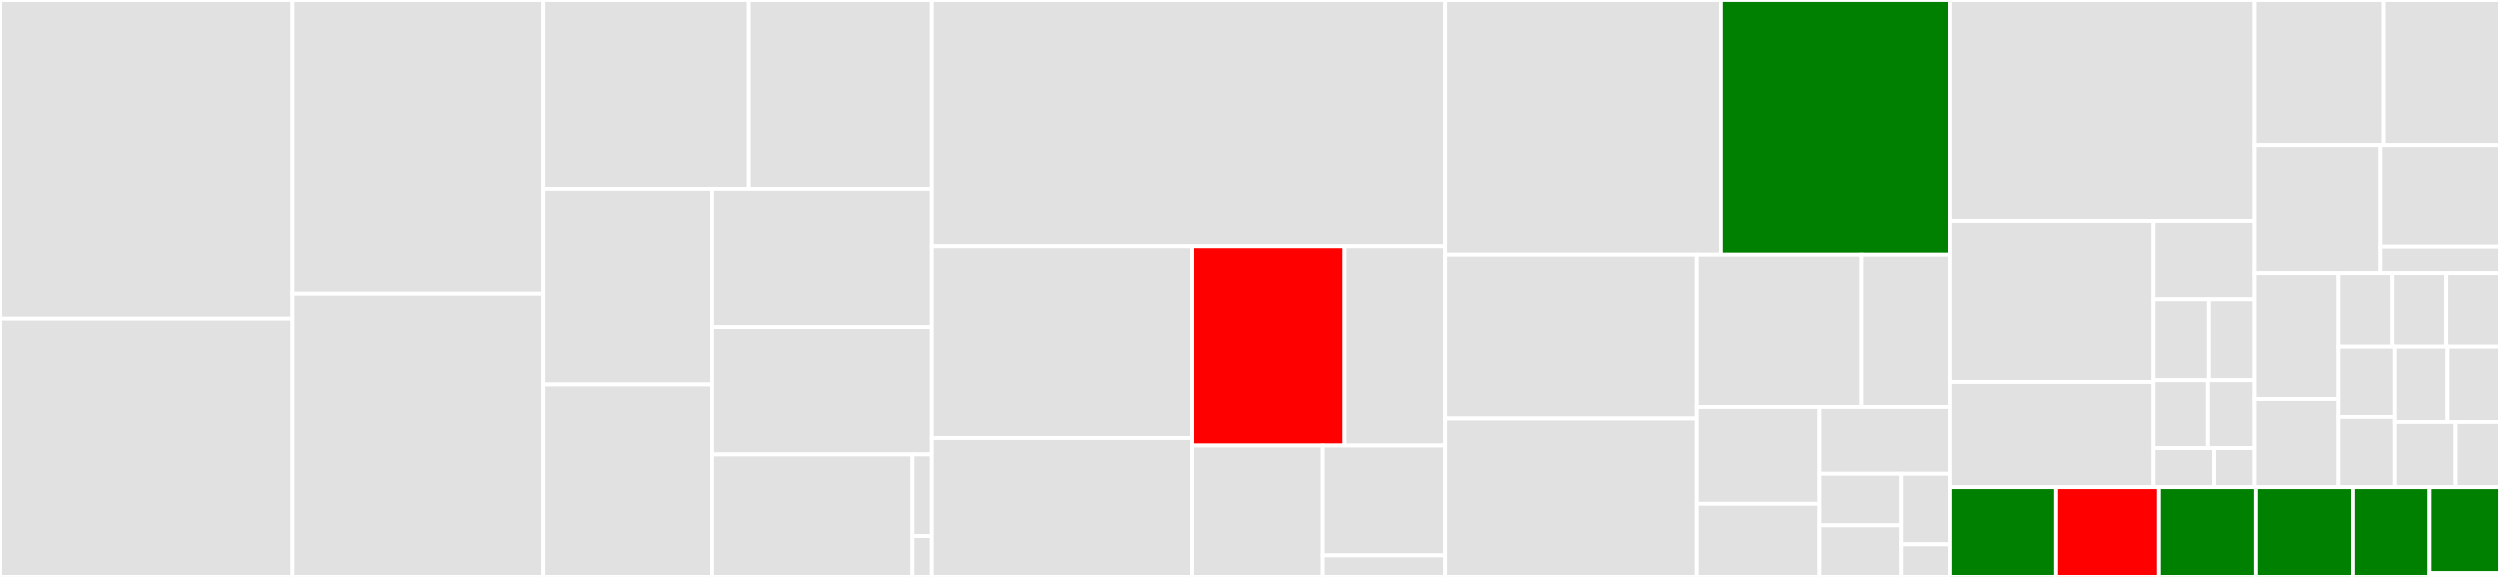 <svg baseProfile="full" width="650" height="150" viewBox="0 0 650 150" version="1.1"
xmlns="http://www.w3.org/2000/svg" xmlns:ev="http://www.w3.org/2001/xml-events"
xmlns:xlink="http://www.w3.org/1999/xlink">

<rect x="0" y="0" width="650" height="150" fill="#333333" stroke="none"/>

<style>rect.s{mask:url(#mask);}</style>
<defs>
  <pattern id="white" width="4" height="4" patternUnits="userSpaceOnUse" patternTransform="rotate(45)">
    <rect width="2" height="2" transform="translate(0,0)" fill="white"></rect>
  </pattern>
  <mask id="mask">
    <rect x="0" y="0" width="100%" height="100%" fill="url(#white)"></rect>
  </mask>
</defs>

<rect x="0" y="0" width="76.03" height="82.864" fill="#e1e1e1" stroke="white" stroke-width="1" class=" tooltipped" data-content="router/appmesh_v1beta2.go"><title>router/appmesh_v1beta2.go</title></rect>
<rect x="0" y="82.864" width="76.03" height="67.136" fill="#e1e1e1" stroke="white" stroke-width="1" class=" tooltipped" data-content="router/appmesh.go"><title>router/appmesh.go</title></rect>
<rect x="76.03" y="0" width="65.202" height="76.369" fill="#e1e1e1" stroke="white" stroke-width="1" class=" tooltipped" data-content="router/contour.go"><title>router/contour.go</title></rect>
<rect x="76.03" y="76.369" width="65.202" height="73.631" fill="#e1e1e1" stroke="white" stroke-width="1" class=" tooltipped" data-content="router/istio.go"><title>router/istio.go</title></rect>
<rect x="141.232" y="0" width="53.415" height="49.117" fill="#e1e1e1" stroke="white" stroke-width="1" class=" tooltipped" data-content="router/gloo.go"><title>router/gloo.go</title></rect>
<rect x="194.647" y="0" width="47.601" height="49.117" fill="#e1e1e1" stroke="white" stroke-width="1" class=" tooltipped" data-content="router/kubernetes_default.go"><title>router/kubernetes_default.go</title></rect>
<rect x="141.232" y="49.117" width="43.874" height="50.848" fill="#e1e1e1" stroke="white" stroke-width="1" class=" tooltipped" data-content="router/smi.go"><title>router/smi.go</title></rect>
<rect x="141.232" y="99.965" width="43.874" height="50.035" fill="#e1e1e1" stroke="white" stroke-width="1" class=" tooltipped" data-content="router/skipper.go"><title>router/skipper.go</title></rect>
<rect x="185.106" y="49.117" width="57.142" height="35.918" fill="#e1e1e1" stroke="white" stroke-width="1" class=" tooltipped" data-content="router/ingress.go"><title>router/ingress.go</title></rect>
<rect x="185.106" y="85.035" width="57.142" height="33.107" fill="#e1e1e1" stroke="white" stroke-width="1" class=" tooltipped" data-content="router/traefik.go"><title>router/traefik.go</title></rect>
<rect x="185.106" y="118.142" width="52.1" height="31.858" fill="#e1e1e1" stroke="white" stroke-width="1" class=" tooltipped" data-content="router/factory.go"><title>router/factory.go</title></rect>
<rect x="237.206" y="118.142" width="5.042" height="21.239" fill="#e1e1e1" stroke="white" stroke-width="1" class=" tooltipped" data-content="router/nop.go"><title>router/nop.go</title></rect>
<rect x="237.206" y="139.381" width="5.042" height="10.619" fill="#e1e1e1" stroke="white" stroke-width="1" class=" tooltipped" data-content="router/kubernetes_noop.go"><title>router/kubernetes_noop.go</title></rect>
<rect x="242.248" y="0" width="133.498" height="64.037" fill="#e1e1e1" stroke="white" stroke-width="1" class=" tooltipped" data-content="controller/scheduler.go"><title>controller/scheduler.go</title></rect>
<rect x="242.248" y="64.037" width="67.683" height="49.837" fill="#e1e1e1" stroke="white" stroke-width="1" class=" tooltipped" data-content="controller/scheduler_metrics.go"><title>controller/scheduler_metrics.go</title></rect>
<rect x="242.248" y="113.875" width="67.683" height="36.125" fill="#e1e1e1" stroke="white" stroke-width="1" class=" tooltipped" data-content="controller/controller.go"><title>controller/controller.go</title></rect>
<rect x="309.931" y="64.037" width="39.627" height="51.794" fill="red" stroke="white" stroke-width="1" class=" tooltipped" data-content="controller/events.go"><title>controller/events.go</title></rect>
<rect x="349.558" y="64.037" width="26.188" height="51.794" fill="#e1e1e1" stroke="white" stroke-width="1" class=" tooltipped" data-content="controller/finalizer.go"><title>controller/finalizer.go</title></rect>
<rect x="309.931" y="115.832" width="33.952" height="34.168" fill="#e1e1e1" stroke="white" stroke-width="1" class=" tooltipped" data-content="controller/scheduler_hooks.go"><title>controller/scheduler_hooks.go</title></rect>
<rect x="343.883" y="115.832" width="31.863" height="28.567" fill="#e1e1e1" stroke="white" stroke-width="1" class=" tooltipped" data-content="controller/webhook.go"><title>controller/webhook.go</title></rect>
<rect x="343.883" y="144.399" width="31.863" height="5.601" fill="#e1e1e1" stroke="white" stroke-width="1" class=" tooltipped" data-content="controller/job.go"><title>controller/job.go</title></rect>
<rect x="375.746" y="0" width="71.682" height="66.228" fill="#e1e1e1" stroke="white" stroke-width="1" class=" tooltipped" data-content="canary/deployment_controller.go"><title>canary/deployment_controller.go</title></rect>
<rect x="447.428" y="0" width="59.555" height="66.228" fill="green" stroke="white" stroke-width="1" class=" tooltipped" data-content="canary/config_tracker.go"><title>canary/config_tracker.go</title></rect>
<rect x="375.746" y="66.228" width="65.406" height="42.568" fill="#e1e1e1" stroke="white" stroke-width="1" class=" tooltipped" data-content="canary/daemonset_controller.go"><title>canary/daemonset_controller.go</title></rect>
<rect x="375.746" y="108.796" width="65.406" height="41.204" fill="#e1e1e1" stroke="white" stroke-width="1" class=" tooltipped" data-content="canary/status.go"><title>canary/status.go</title></rect>
<rect x="441.152" y="66.228" width="42.836" height="39.581" fill="#e1e1e1" stroke="white" stroke-width="1" class=" tooltipped" data-content="canary/service_controller.go"><title>canary/service_controller.go</title></rect>
<rect x="483.987" y="66.228" width="22.996" height="39.581" fill="#e1e1e1" stroke="white" stroke-width="1" class=" tooltipped" data-content="canary/deployment_ready.go"><title>canary/deployment_ready.go</title></rect>
<rect x="441.152" y="105.81" width="31.906" height="25.172" fill="#e1e1e1" stroke="white" stroke-width="1" class=" tooltipped" data-content="canary/util.go"><title>canary/util.go</title></rect>
<rect x="441.152" y="130.981" width="31.906" height="19.019" fill="#e1e1e1" stroke="white" stroke-width="1" class=" tooltipped" data-content="canary/factory.go"><title>canary/factory.go</title></rect>
<rect x="473.058" y="105.81" width="33.926" height="17.36" fill="#e1e1e1" stroke="white" stroke-width="1" class=" tooltipped" data-content="canary/daemonset_ready.go"><title>canary/daemonset_ready.go</title></rect>
<rect x="473.058" y="123.17" width="21.287" height="13.415" fill="#e1e1e1" stroke="white" stroke-width="1" class=" tooltipped" data-content="canary/spec.go"><title>canary/spec.go</title></rect>
<rect x="473.058" y="136.585" width="21.287" height="13.415" fill="#e1e1e1" stroke="white" stroke-width="1" class=" tooltipped" data-content="canary/daemonset_status.go"><title>canary/daemonset_status.go</title></rect>
<rect x="494.344" y="123.17" width="12.639" height="18.357" fill="#e1e1e1" stroke="white" stroke-width="1" class=" tooltipped" data-content="canary/deployment_status.go"><title>canary/deployment_status.go</title></rect>
<rect x="494.344" y="141.527" width="12.639" height="8.473" fill="#e1e1e1" stroke="white" stroke-width="1" class=" tooltipped" data-content="canary/nop_tracker.go"><title>canary/nop_tracker.go</title></rect>
<rect x="506.983" y="0" width="79.188" height="57.472" fill="#e1e1e1" stroke="white" stroke-width="1" class=" tooltipped" data-content="loadtester/server.go"><title>loadtester/server.go</title></rect>
<rect x="506.983" y="57.472" width="52.878" height="41.853" fill="#e1e1e1" stroke="white" stroke-width="1" class=" tooltipped" data-content="loadtester/concord.go"><title>loadtester/concord.go</title></rect>
<rect x="506.983" y="99.325" width="52.878" height="27.339" fill="#e1e1e1" stroke="white" stroke-width="1" class=" tooltipped" data-content="loadtester/task_ngrinder.go"><title>loadtester/task_ngrinder.go</title></rect>
<rect x="559.861" y="57.472" width="26.31" height="20.351" fill="#e1e1e1" stroke="white" stroke-width="1" class=" tooltipped" data-content="loadtester/runner.go"><title>loadtester/runner.go</title></rect>
<rect x="559.861" y="77.823" width="14.428" height="21.029" fill="#e1e1e1" stroke="white" stroke-width="1" class=" tooltipped" data-content="loadtester/task_shell.go"><title>loadtester/task_shell.go</title></rect>
<rect x="574.289" y="77.823" width="11.882" height="21.029" fill="#e1e1e1" stroke="white" stroke-width="1" class=" tooltipped" data-content="loadtester/helm.go"><title>loadtester/helm.go</title></rect>
<rect x="559.861" y="98.851" width="14.167" height="17.637" fill="#e1e1e1" stroke="white" stroke-width="1" class=" tooltipped" data-content="loadtester/helmv3.go"><title>loadtester/helmv3.go</title></rect>
<rect x="574.028" y="98.851" width="12.143" height="17.637" fill="#e1e1e1" stroke="white" stroke-width="1" class=" tooltipped" data-content="loadtester/bash.go"><title>loadtester/bash.go</title></rect>
<rect x="559.861" y="116.489" width="15.786" height="10.175" fill="#e1e1e1" stroke="white" stroke-width="1" class=" tooltipped" data-content="loadtester/gate.go"><title>loadtester/gate.go</title></rect>
<rect x="575.647" y="116.489" width="10.524" height="10.175" fill="#e1e1e1" stroke="white" stroke-width="1" class=" tooltipped" data-content="loadtester/task.go"><title>loadtester/task.go</title></rect>
<rect x="586.171" y="0" width="33.569" height="37.748" fill="#e1e1e1" stroke="white" stroke-width="1" class=" tooltipped" data-content="metrics/providers/datadog.go"><title>metrics/providers/datadog.go</title></rect>
<rect x="619.74" y="0" width="30.26" height="37.748" fill="#e1e1e1" stroke="white" stroke-width="1" class=" tooltipped" data-content="metrics/providers/newrelic.go"><title>metrics/providers/newrelic.go</title></rect>
<rect x="586.171" y="37.748" width="32.719" height="33.274" fill="#e1e1e1" stroke="white" stroke-width="1" class=" tooltipped" data-content="metrics/providers/prometheus.go"><title>metrics/providers/prometheus.go</title></rect>
<rect x="618.89" y="37.748" width="31.11" height="26.39" fill="#e1e1e1" stroke="white" stroke-width="1" class=" tooltipped" data-content="metrics/providers/cloudwatch.go"><title>metrics/providers/cloudwatch.go</title></rect>
<rect x="618.89" y="64.137" width="31.11" height="6.884" fill="#e1e1e1" stroke="white" stroke-width="1" class=" tooltipped" data-content="metrics/providers/factory.go"><title>metrics/providers/factory.go</title></rect>
<rect x="586.171" y="71.021" width="21.811" height="32.731" fill="#e1e1e1" stroke="white" stroke-width="1" class=" tooltipped" data-content="metrics/observers/factory.go"><title>metrics/observers/factory.go</title></rect>
<rect x="586.171" y="103.752" width="21.811" height="22.912" fill="#e1e1e1" stroke="white" stroke-width="1" class=" tooltipped" data-content="metrics/observers/skipper.go"><title>metrics/observers/skipper.go</title></rect>
<rect x="607.982" y="71.021" width="14.006" height="19.114" fill="#e1e1e1" stroke="white" stroke-width="1" class=" tooltipped" data-content="metrics/observers/gloo.go"><title>metrics/observers/gloo.go</title></rect>
<rect x="621.988" y="71.021" width="14.006" height="19.114" fill="#e1e1e1" stroke="white" stroke-width="1" class=" tooltipped" data-content="metrics/observers/http.go"><title>metrics/observers/http.go</title></rect>
<rect x="635.994" y="71.021" width="14.006" height="19.114" fill="#e1e1e1" stroke="white" stroke-width="1" class=" tooltipped" data-content="metrics/observers/istio.go"><title>metrics/observers/istio.go</title></rect>
<rect x="607.982" y="90.135" width="14.657" height="18.264" fill="#e1e1e1" stroke="white" stroke-width="1" class=" tooltipped" data-content="metrics/observers/nginx.go"><title>metrics/observers/nginx.go</title></rect>
<rect x="607.982" y="108.4" width="14.657" height="18.264" fill="#e1e1e1" stroke="white" stroke-width="1" class=" tooltipped" data-content="metrics/observers/appmesh.go"><title>metrics/observers/appmesh.go</title></rect>
<rect x="622.639" y="90.135" width="13.68" height="19.569" fill="#e1e1e1" stroke="white" stroke-width="1" class=" tooltipped" data-content="metrics/observers/contour.go"><title>metrics/observers/contour.go</title></rect>
<rect x="636.32" y="90.135" width="13.68" height="19.569" fill="#e1e1e1" stroke="white" stroke-width="1" class=" tooltipped" data-content="metrics/observers/linkerd.go"><title>metrics/observers/linkerd.go</title></rect>
<rect x="622.639" y="109.704" width="15.785" height="16.96" fill="#e1e1e1" stroke="white" stroke-width="1" class=" tooltipped" data-content="metrics/observers/traefik.go"><title>metrics/observers/traefik.go</title></rect>
<rect x="638.424" y="109.704" width="11.576" height="16.96" fill="#e1e1e1" stroke="white" stroke-width="1" class=" tooltipped" data-content="metrics/observers/render.go"><title>metrics/observers/render.go</title></rect>
<rect x="506.983" y="126.664" width="27.533" height="23.336" fill="green" stroke="white" stroke-width="1" class=" tooltipped" data-content="notifier/discord.go"><title>notifier/discord.go</title></rect>
<rect x="534.516" y="126.664" width="26.768" height="23.336" fill="red" stroke="white" stroke-width="1" class=" tooltipped" data-content="notifier/client.go"><title>notifier/client.go</title></rect>
<rect x="561.284" y="126.664" width="25.238" height="23.336" fill="green" stroke="white" stroke-width="1" class=" tooltipped" data-content="notifier/slack.go"><title>notifier/slack.go</title></rect>
<rect x="586.522" y="126.664" width="25.238" height="23.336" fill="green" stroke="white" stroke-width="1" class=" tooltipped" data-content="notifier/rocket.go"><title>notifier/rocket.go</title></rect>
<rect x="611.76" y="126.664" width="19.885" height="23.336" fill="green" stroke="white" stroke-width="1" class=" tooltipped" data-content="notifier/teams.go"><title>notifier/teams.go</title></rect>
<rect x="631.645" y="126.664" width="18.355" height="22.364" fill="green" stroke="white" stroke-width="1" class=" tooltipped" data-content="notifier/factory.go"><title>notifier/factory.go</title></rect>
<rect x="631.645" y="149.028" width="18.355" height="0.972" fill="#e1e1e1" stroke="white" stroke-width="1" class=" tooltipped" data-content="notifier/nop.go"><title>notifier/nop.go</title></rect>
</svg>